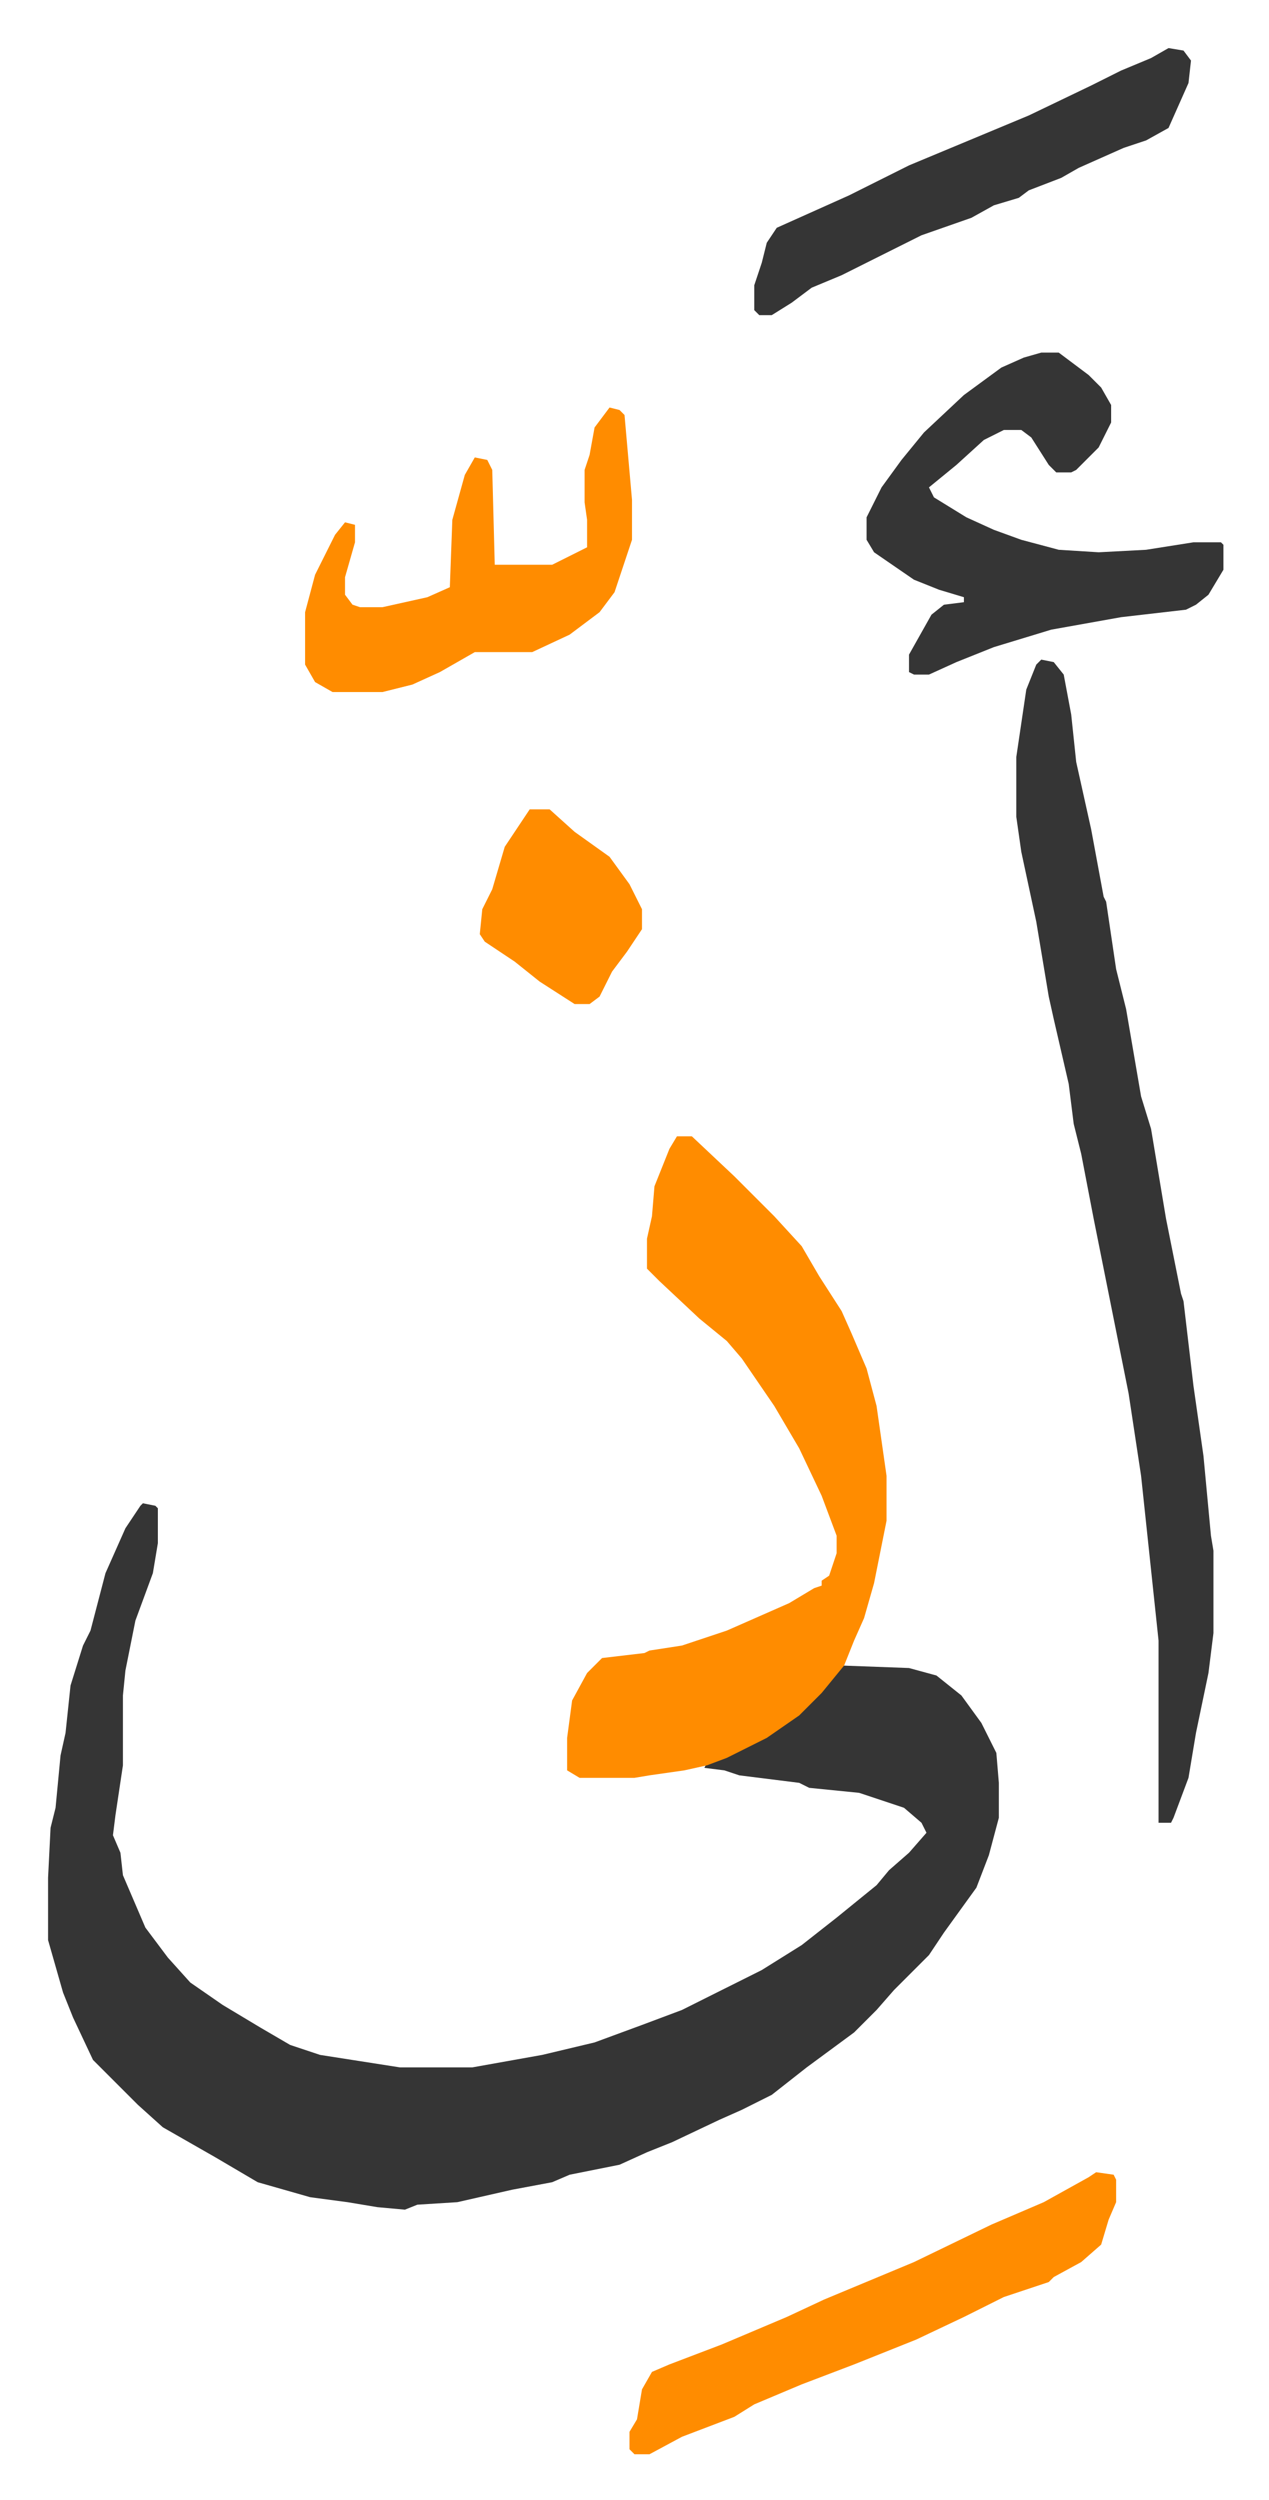 <svg xmlns="http://www.w3.org/2000/svg" role="img" viewBox="-19.26 215.74 508.52 1001.52"><path fill="#353535" id="rule_normal" d="M38 818l5 1 1 1v14l-2 12-7 19-4 20-1 10v28l-3 20-1 8 3 7 1 9 9 21 9 12 9 10 13 9 15 9 12 7 12 4 32 5h29l28-5 21-5 19-7 16-6 16-8 16-8 16-10 14-11 16-13 5-6 8-7 7-8-2-4-7-6-18-6-20-2-4-2-24-3-6-2-8-1 1-2 15-6 14-8 11-9 8-8 6-8 27 1 11 3 10 8 8 11 6 12 1 12v14l-4 15-5 13-13 18-6 9-14 14-7 8-9 9-19 14-14 11-12 6-9 4-19 9-10 4-11 5-20 4-7 3-16 3-22 5-16 1-5 2-11-1-12-2-15-2-21-6-17-10-7-4-14-8-10-9-18-18-8-17-4-10-6-21v-25l1-20 2-8 2-21 2-9 2-19 5-16 3-6 6-23 8-18 6-9z"/><path fill="#ff8c00" id="rule_ghunnah_2_wowels" d="M252 671h6l17 16 11 11 5 5 11 12 7 12 9 14 4 9 6 14 4 15 4 28v18l-5 25-4 14-4 9-4 10-9 11-9 9-13 9-16 8-8 3-9 2-14 2-6 1h-22l-5-3v-13l2-15 6-11 6-6 17-2 2-1 13-2 18-6 25-11 10-6 3-1v-2l3-2 3-9v-7l-6-16-9-19-10-17-13-19-6-7-11-9-16-15-5-5v-12l2-9 1-12 6-15z"/><path fill="#353535" id="rule_normal" d="M398 480l5 1 4 5 3 16 2 19 6 27 5 27 1 2 4 27 4 16 6 35 4 13 6 36 6 30 1 3 4 34 4 28 3 32 1 6v33l-2 16-5 24-3 18-6 16-1 2h-5v-73l-7-66-5-33-5-25-9-45-5-26-3-12-2-16-3-13-3-13-2-9-5-30-6-28-2-14v-24l4-27 4-10zm0-123h7l12 9 5 5 4 7v7l-5 10-9 9-2 1h-6l-3-3-7-11-4-3h-7l-8 4-11 10-11 9 2 4 13 8 11 5 11 4 15 4 16 1 19-1 19-3h11l1 1v10l-6 10-5 4-4 2-26 3-28 5-23 7-15 6-11 5h-6l-2-1v-7l9-16 5-4 8-1v-2l-10-3-10-4-16-11-3-5v-9l6-12 8-11 9-11 16-15 15-11 9-4z"/><path fill="#ff8c00" id="rule_ghunnah_2_wowels" d="M225 379l4 1 2 2 3 34v16l-7 21-6 8-12 9-15 7h-23l-14 8-11 5-12 3h-20l-7-4-4-7v-21l4-15 8-16 4-5 4 1v7l-4 14v7l3 4 3 1h9l18-4 9-4 1-27 5-18 4-7 5 1 2 4 1 38h23l14-7v-11l-1-7v-13l2-6 2-11zm195 707l7 1 1 2v9l-3 7-3 10-8 7-11 6-2 2-9 3-9 3-16 8-19 9-25 10-21 8-19 8-8 5-21 8-13 7h-6l-2-2v-7l3-5 2-12 4-7 7-3 21-8 26-11 15-7 36-15 31-15 21-9 18-10z"/><path fill="#353535" id="rule_normal" d="M449 235l6 1 3 4-1 9-8 18-9 5-9 3-18 8-7 4-13 5-4 3-10 3-9 5-20 7-16 8-16 8-12 5-8 6-8 5h-5l-2-2v-10l3-9 2-8 4-6 29-13 24-12 24-10 24-10 25-12 12-6 12-5z"/><path fill="#ff8c00" id="rule_ghunnah_2_wowels" d="M193 540h8l10 9 14 10 8 11 5 10v8l-6 9-6 8-5 10-4 3h-6l-14-9-10-8-12-8-2-3 1-10 4-8 5-17 8-12z"/></svg>
